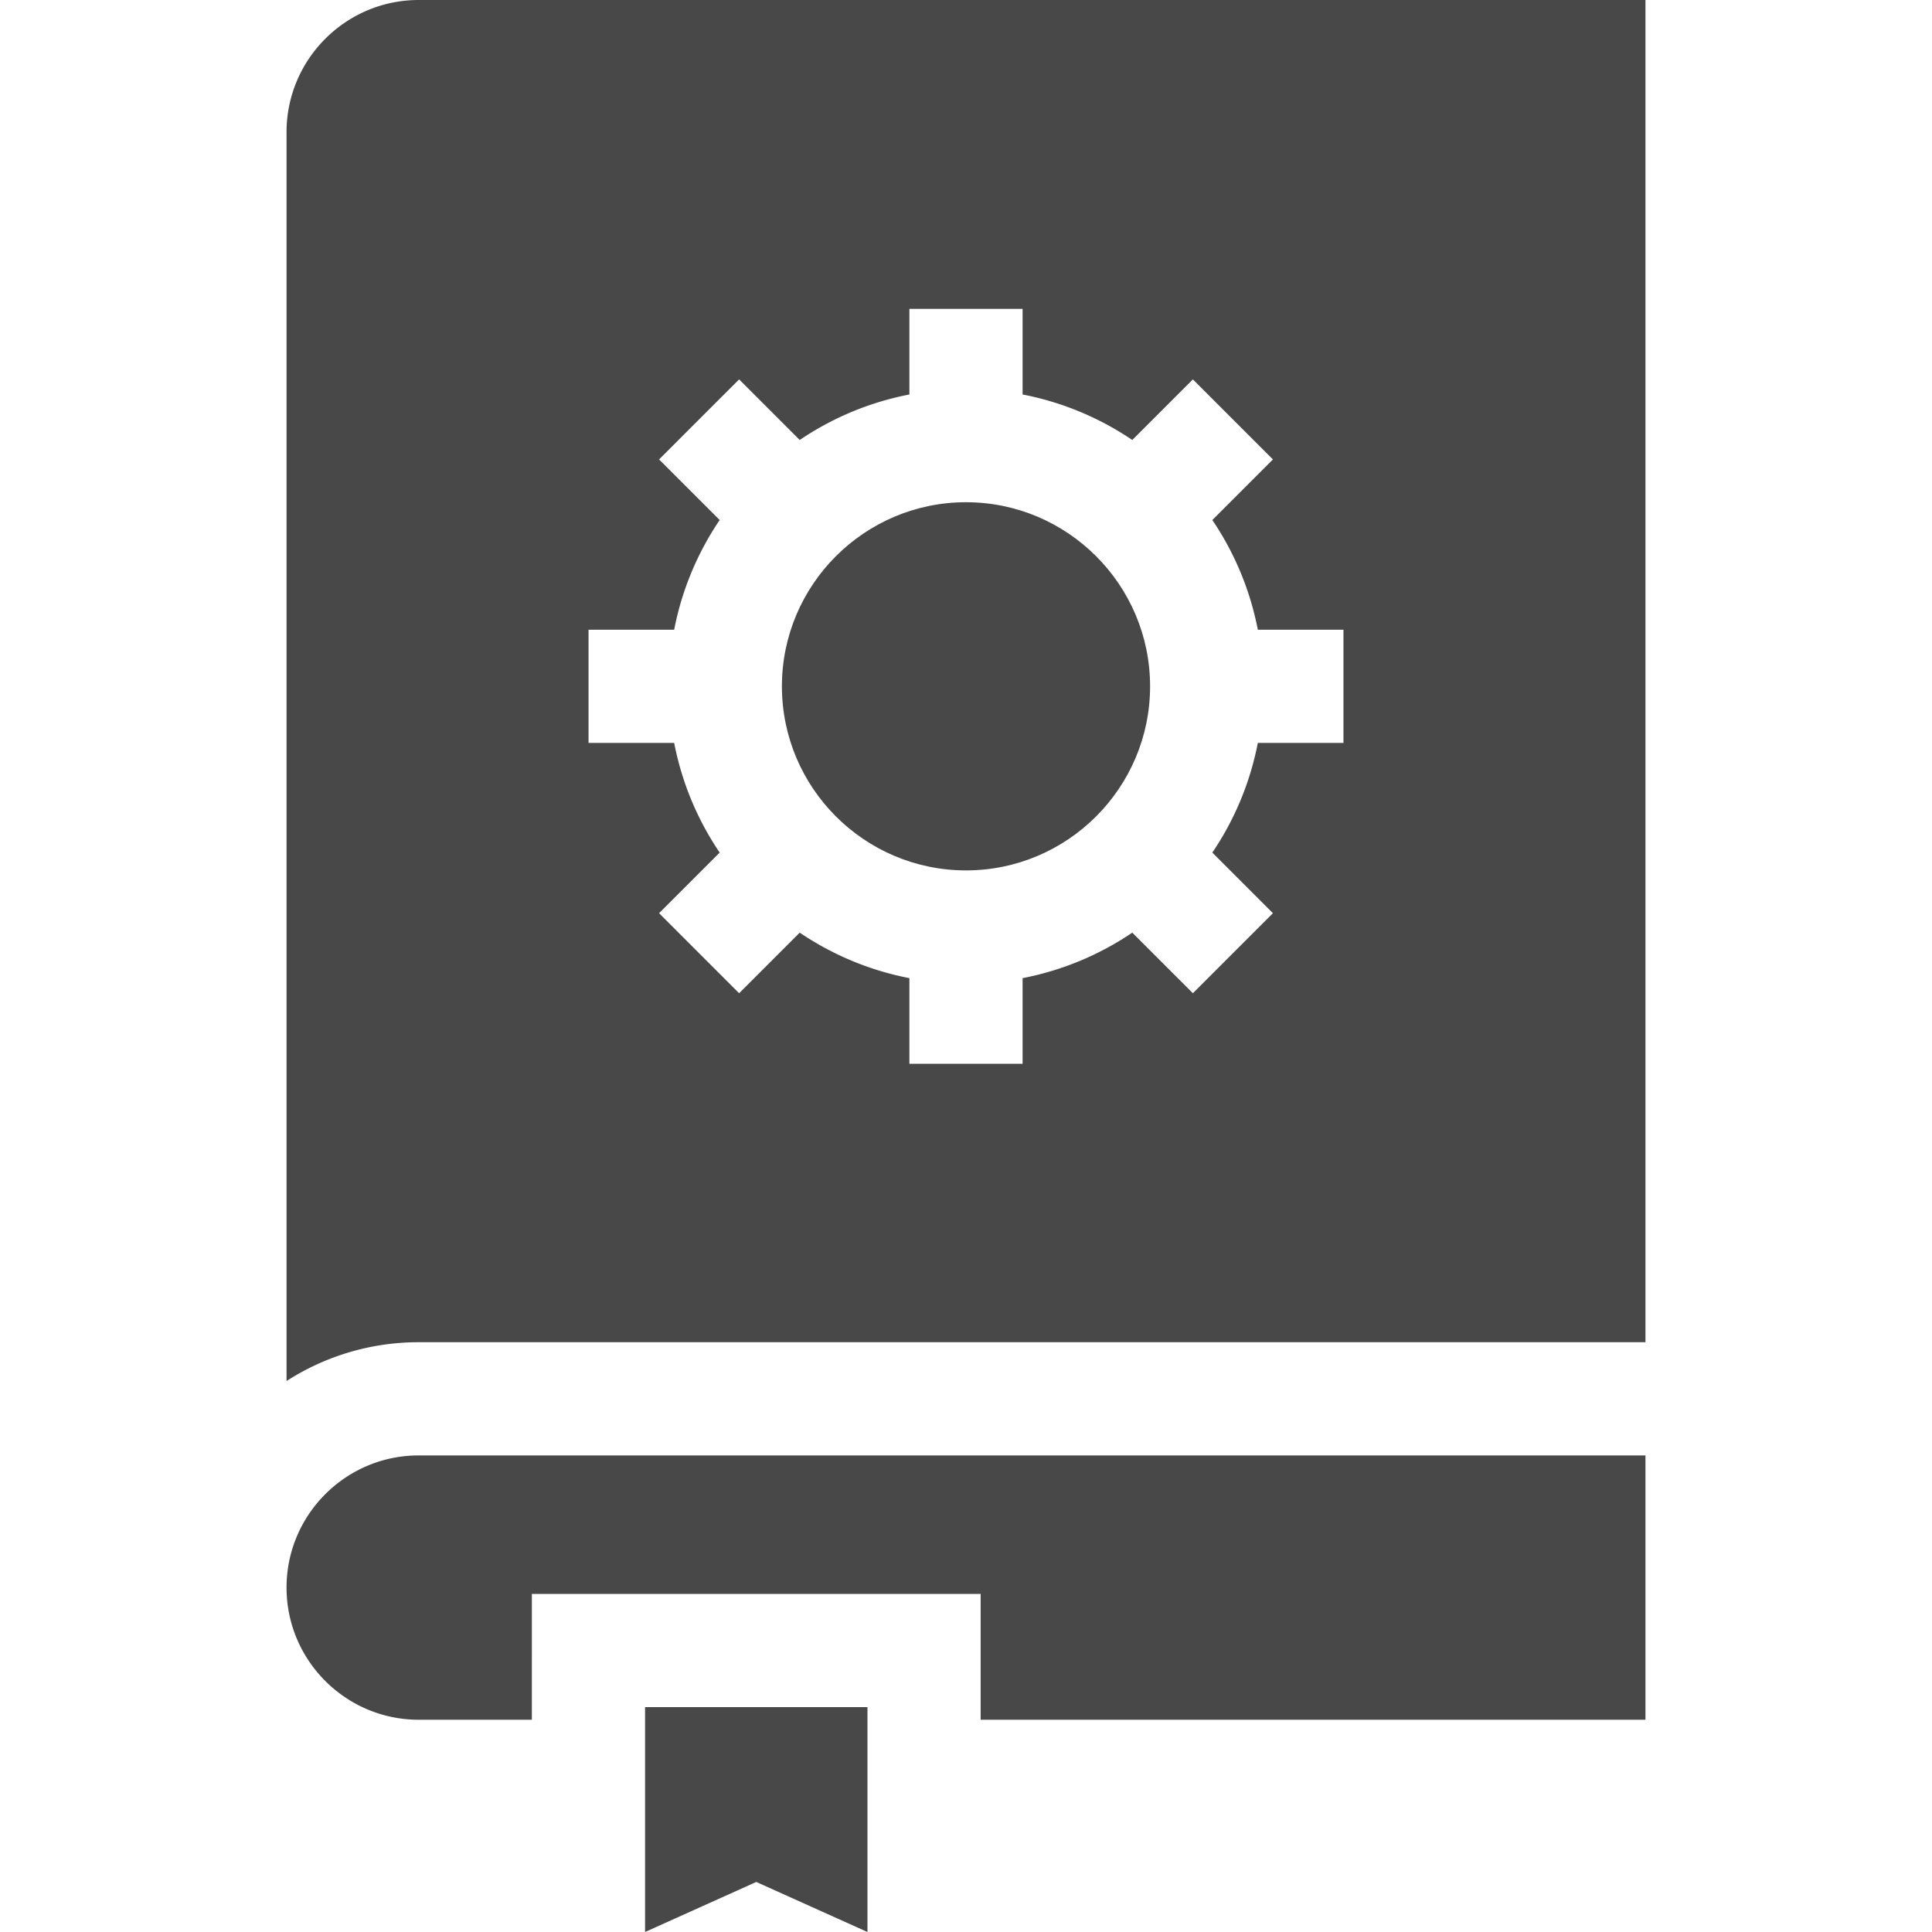 <svg xmlns="http://www.w3.org/2000/svg" width="512" height="512"><path d="M256 133.094c-26.9 0-48.786 21.885-48.786 48.786 0 26.9 21.885 48.786 48.786 48.786s48.786-21.885 48.786-48.786S282.9 133.094 256 133.094z" fill="#484848" data-original="#000000" xmlns="http://www.w3.org/2000/svg"/><path d="M110.961 0C91.649 0 75.936 15.713 75.936 35.025v330.958c10.118-6.497 22.134-10.283 35.025-10.283h325.102V0H110.961zM356.03 196.879h-22.694a78.362 78.362 0 01-12.057 29.066l16.06 16.06-21.213 21.213-16.06-16.06A78.352 78.352 0 01271 259.215v22.695h-30v-22.695a78.355 78.355 0 01-29.066-12.057l-16.06 16.06-21.212-21.213 16.06-16.06a78.352 78.352 0 01-12.057-29.066H155.97V166.88h22.694a78.362 78.362 0 0112.057-29.066l-16.06-16.06 21.212-21.213 16.06 16.06a78.352 78.352 0 0129.066-12.057V81.85H271v22.694a78.355 78.355 0 0129.066 12.057l16.06-16.06 21.213 21.213-16.06 16.06a78.352 78.352 0 0112.057 29.066h22.694v29.999zM110.961 385.7c-19.313 0-35.025 15.712-35.025 35.025s15.713 35.025 35.025 35.025h29.989V422.4h118.932v33.35h176.181V385.7H110.961z" fill="#484848" data-original="#000000" xmlns="http://www.w3.org/2000/svg"/><path fill="#484848" data-original="#000000" d="M170.95 452.399V512l29.466-13.261L229.884 512v-59.601z" xmlns="http://www.w3.org/2000/svg"/></svg>